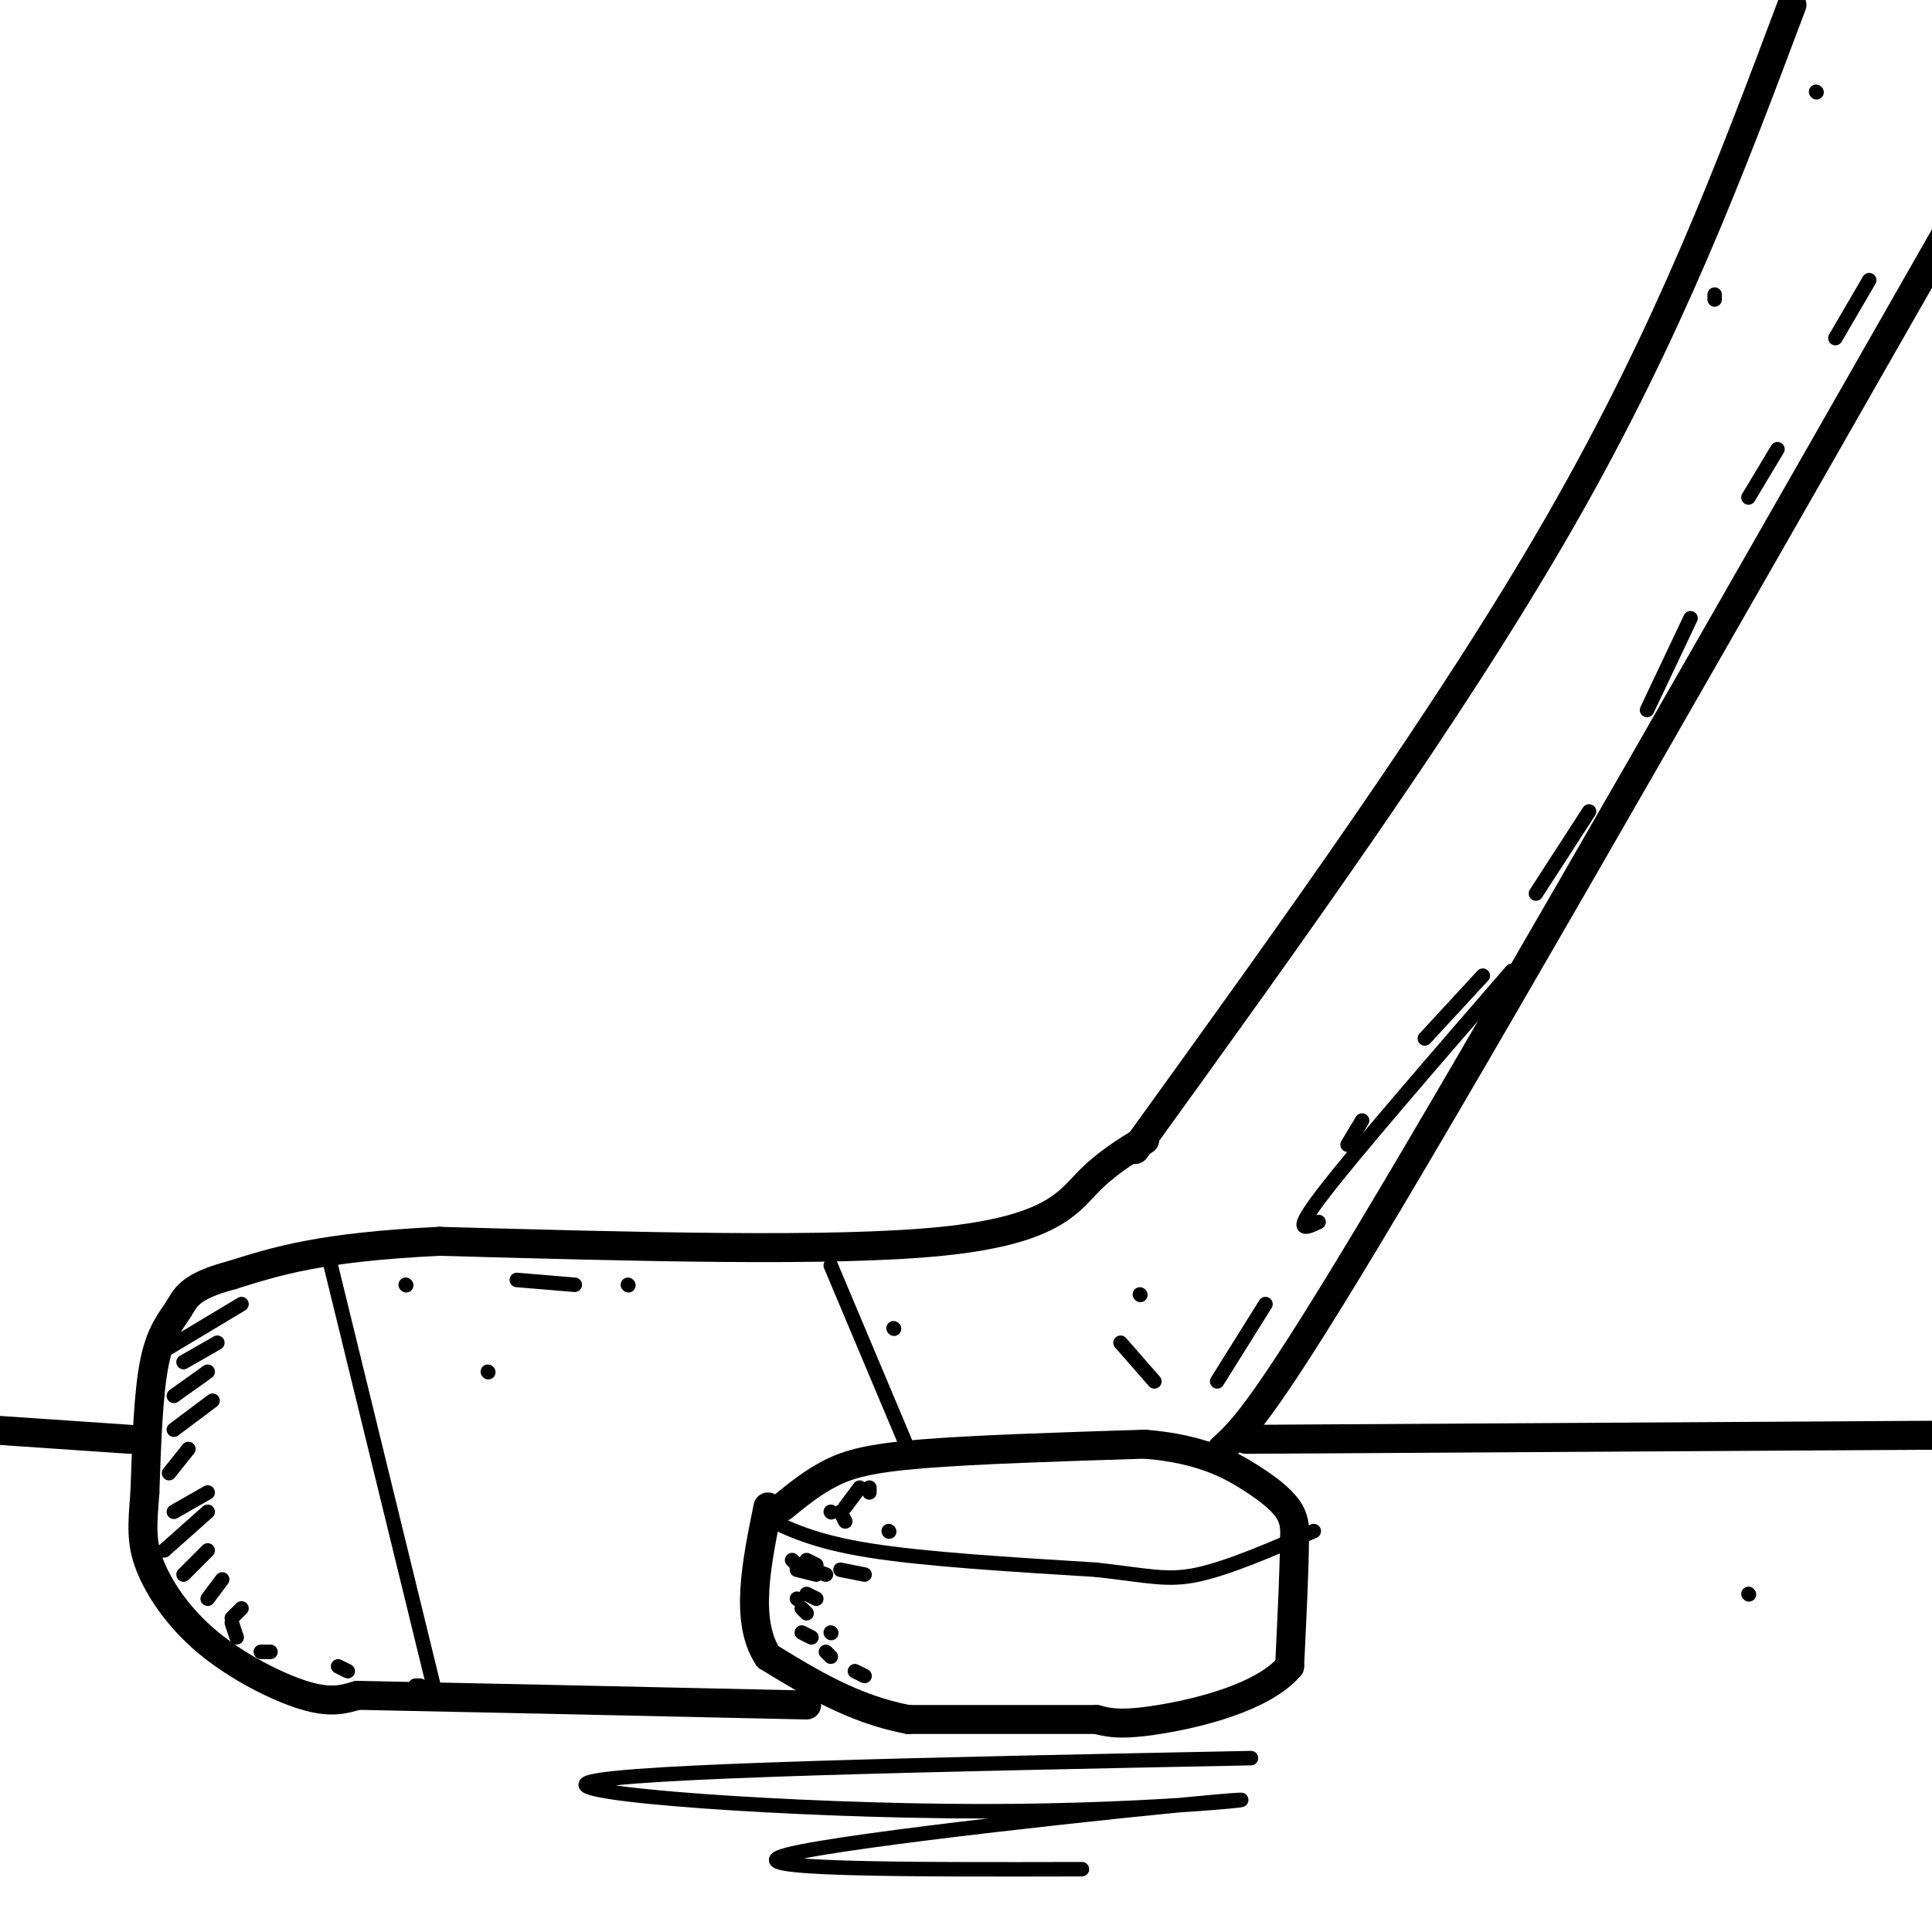 <svg viewBox='0 0 400 400' version='1.1' xmlns='http://www.w3.org/2000/svg' xmlns:xlink='http://www.w3.org/1999/xlink'><g fill='none' stroke='#000000' stroke-width='6' stroke-linecap='round' stroke-linejoin='round'><path d='M162,312c3.133,-2.556 6.267,-5.111 10,-7c3.733,-1.889 8.067,-3.111 19,-4c10.933,-0.889 28.467,-1.444 46,-2'/><path d='M237,299c11.631,0.929 17.708,4.250 22,7c4.292,2.750 6.798,4.929 8,7c1.202,2.071 1.101,4.036 1,6'/><path d='M268,319c0.000,5.333 -0.500,15.667 -1,26'/><path d='M267,345c-5.578,6.489 -19.022,9.711 -27,11c-7.978,1.289 -10.489,0.644 -13,0'/><path d='M227,356c-8.667,0.000 -23.833,0.000 -39,0'/><path d='M188,356c-11.333,-2.167 -20.167,-7.583 -29,-13'/><path d='M159,343c-4.833,-7.333 -2.417,-19.167 0,-31'/><path d='M237,236c-4.044,2.467 -8.089,4.933 -12,9c-3.911,4.067 -7.689,9.733 -30,12c-22.311,2.267 -63.156,1.133 -104,0'/><path d='M91,257c-24.500,1.167 -33.750,4.083 -43,7'/><path d='M48,264c-8.869,2.333 -9.542,4.667 -11,7c-1.458,2.333 -3.702,4.667 -5,11c-1.298,6.333 -1.649,16.667 -2,27'/><path d='M30,309c-0.526,6.780 -0.842,10.230 1,15c1.842,4.770 5.842,10.861 12,16c6.158,5.139 14.474,9.325 20,11c5.526,1.675 8.263,0.837 11,0'/><path d='M74,351c17.333,0.333 55.167,1.167 93,2'/><path d='M235,238c32.667,-45.250 65.333,-90.500 88,-130c22.667,-39.500 35.333,-73.250 48,-107'/><path d='M253,300c4.417,-4.000 8.833,-8.000 35,-52c26.167,-44.000 74.083,-128.000 122,-212'/></g>
<g fill='none' stroke='#000000' stroke-width='3' stroke-linecap='round' stroke-linejoin='round'><path d='M68,260c0.000,0.000 22.000,90.000 22,90'/><path d='M172,262c0.000,0.000 16.000,38.000 16,38'/><path d='M158,314c5.250,2.583 10.500,5.167 22,7c11.500,1.833 29.250,2.917 47,4'/><path d='M227,325c10.911,1.244 14.689,2.356 21,1c6.311,-1.356 15.156,-5.178 24,-9'/></g>
<g fill='none' stroke='#000000' stroke-width='6' stroke-linecap='round' stroke-linejoin='round'><path d='M258,298c0.000,0.000 168.000,-1.000 168,-1'/><path d='M27,298c0.000,0.000 -44.000,-3.000 -44,-3'/></g>
<g fill='none' stroke='#000000' stroke-width='3' stroke-linecap='round' stroke-linejoin='round'><path d='M166,338c0.000,0.000 2.000,1.000 2,1'/><path d='M166,333c0.000,0.000 1.000,1.000 1,1'/><path d='M167,330c0.000,0.000 2.000,1.000 2,1'/><path d='M165,325c0.000,0.000 4.000,1.000 4,1'/><path d='M168,325c0.000,0.000 3.000,1.000 3,1'/><path d='M174,313c0.000,0.000 1.000,2.000 1,2'/><path d='M175,312c0.000,0.000 3.000,-4.000 3,-4'/><path d='M180,308c0.000,0.000 0.000,1.000 0,1'/><path d='M171,342c0.000,0.000 1.000,1.000 1,1'/><path d='M177,346c0.000,0.000 2.000,1.000 2,1'/><path d='M172,338c0.000,0.000 0.100,0.100 0.1,0.1'/><path d='M165,331c0.000,0.000 0.100,0.100 0.1,0.1'/><path d='M165,324c0.000,0.000 -1.000,-1.000 -1,-1'/><path d='M167,323c0.000,0.000 2.000,1.000 2,1'/><path d='M174,325c0.000,0.000 5.000,1.000 5,1'/><path d='M172,313c0.000,0.000 0.100,0.100 0.1,0.1'/><path d='M184,317c0.000,0.000 0.100,0.100 0.1,0.1'/><path d='M50,270c0.000,0.000 -15.000,9.000 -15,9'/><path d='M45,278c0.000,0.000 -7.000,4.000 -7,4'/><path d='M43,284c0.000,0.000 -7.000,5.000 -7,5'/><path d='M44,290c0.000,0.000 -8.000,6.000 -8,6'/><path d='M39,300c0.000,0.000 -4.000,5.000 -4,5'/><path d='M43,309c0.000,0.000 -7.000,4.000 -7,4'/><path d='M43,313c0.000,0.000 -9.000,8.000 -9,8'/><path d='M43,321c0.000,0.000 -5.000,5.000 -5,5'/><path d='M46,327c0.000,0.000 -3.000,4.000 -3,4'/><path d='M50,333c0.000,0.000 -2.000,2.000 -2,2'/><path d='M48,336c0.000,0.000 1.000,3.000 1,3'/><path d='M54,342c0.000,0.000 2.000,0.000 2,0'/><path d='M70,345c0.000,0.000 2.000,1.000 2,1'/><path d='M86,349c0.000,0.000 1.000,0.000 1,0'/><path d='M101,284c0.000,0.000 0.100,0.100 0.1,0.1'/><path d='M84,266c0.000,0.000 0.100,0.100 0.1,0.1'/><path d='M107,265c0.000,0.000 12.000,1.000 12,1'/><path d='M130,266c0.000,0.000 0.100,0.100 0.1,0.1'/><path d='M232,278c0.000,0.000 7.000,8.000 7,8'/><path d='M252,286c0.000,0.000 10.000,-16.000 10,-16'/><path d='M273,253c-2.833,1.333 -5.667,2.667 1,-6c6.667,-8.667 22.833,-27.333 39,-46'/><path d='M332,173c0.000,0.000 2.000,-6.000 2,-6'/><path d='M387,58c0.000,0.000 -7.000,12.000 -7,12'/><path d='M368,93c0.000,0.000 -6.000,10.000 -6,10'/><path d='M350,128c0.000,0.000 -9.000,19.000 -9,19'/><path d='M329,168c0.000,0.000 -11.000,17.000 -11,17'/><path d='M307,202c0.000,0.000 -12.000,13.000 -12,13'/><path d='M282,232c0.000,0.000 -3.000,5.000 -3,5'/><path d='M376,19c0.000,0.000 0.100,0.100 0.1,0.1'/><path d='M355,61c0.000,0.000 0.000,1.000 0,1'/><path d='M236,268c0.000,0.000 0.100,0.100 0.1,0.1'/><path d='M185,275c0.000,0.000 0.100,0.100 0.1,0.1'/><path d='M362,330c0.000,0.000 0.100,0.100 0.1,0.1'/><path d='M259,364c-64.783,1.290 -129.566,2.581 -137,5c-7.434,2.419 42.482,5.968 81,6c38.518,0.032 65.640,-3.453 49,-2c-16.640,1.453 -77.040,7.844 -89,11c-11.960,3.156 24.520,3.078 61,3'/></g>
</svg>